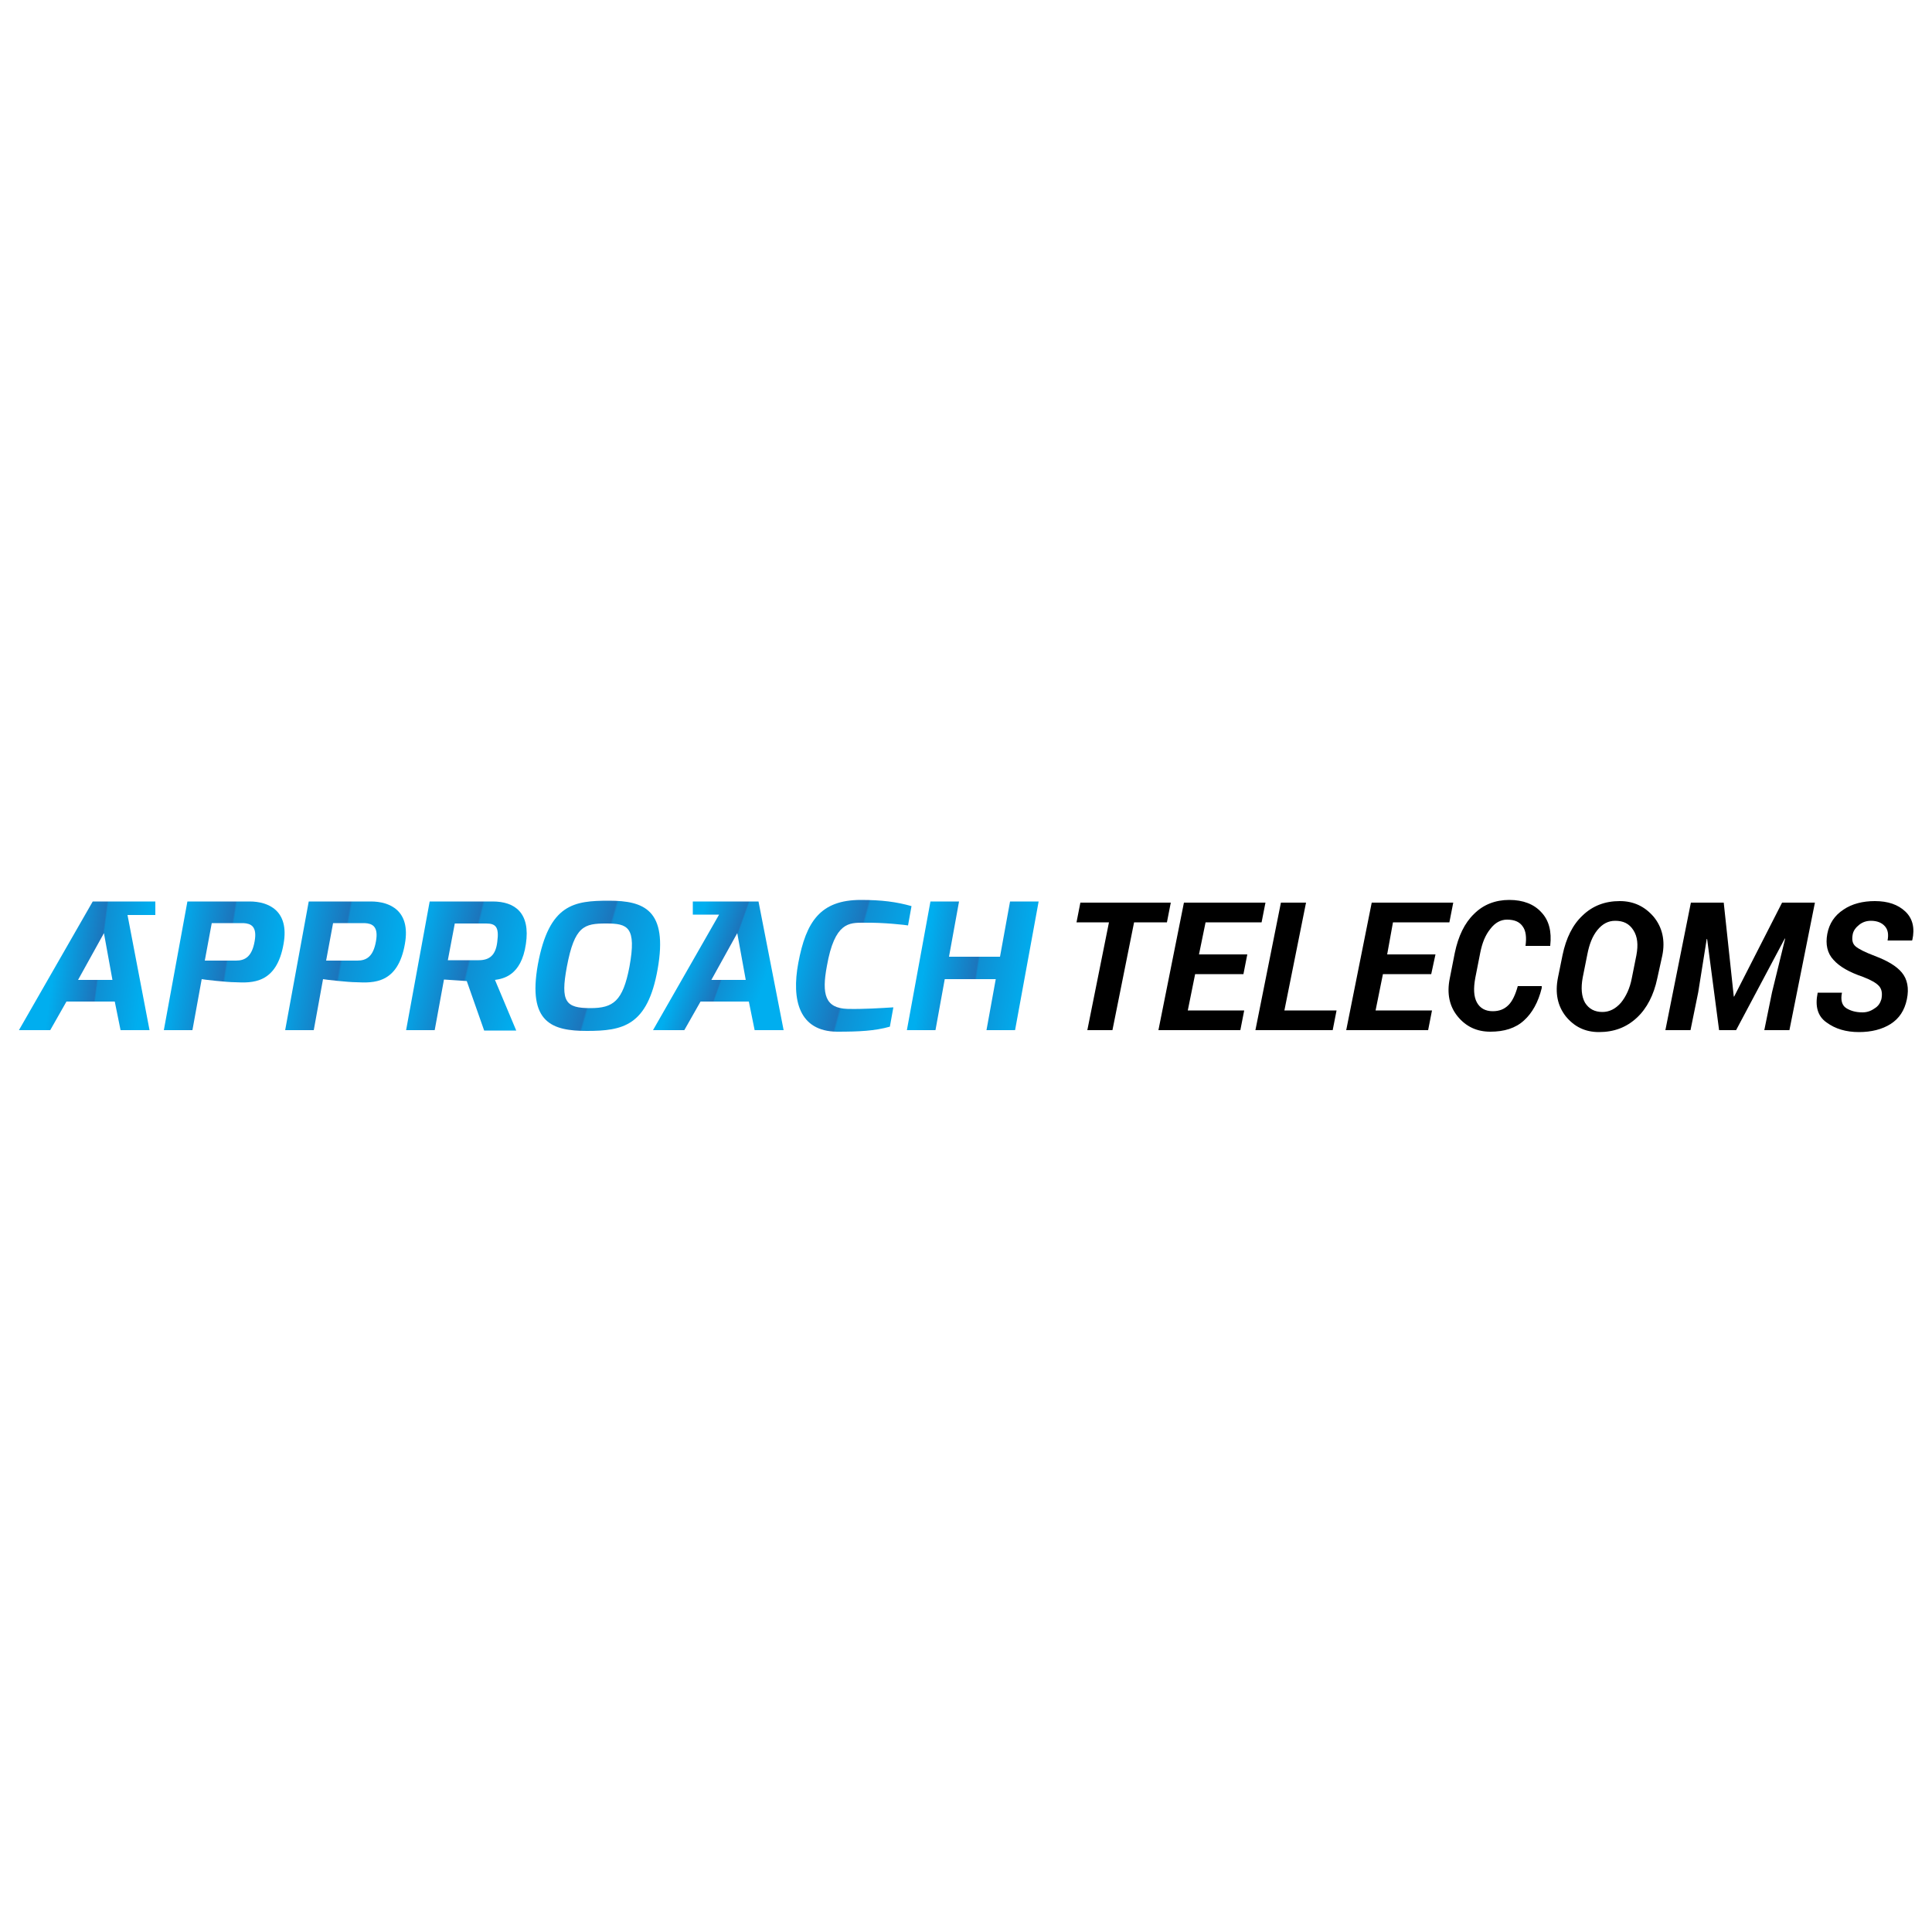 <?xml version="1.0" encoding="UTF-8"?> <!-- Generator: Adobe Illustrator 23.0.2, SVG Export Plug-In . SVG Version: 6.00 Build 0) --> <svg xmlns="http://www.w3.org/2000/svg" xmlns:xlink="http://www.w3.org/1999/xlink" version="1.1" id="Layer_1" x="0px" y="0px" viewBox="0 0 500 500" style="enable-background:new 0 0 500 500;" xml:space="preserve"> <style type="text/css"> .st0{fill:url(#SVGID_1_);} .st1{fill:url(#SVGID_2_);} .st2{fill:url(#SVGID_3_);} .st3{fill:url(#SVGID_4_);} .st4{fill:url(#SVGID_5_);} .st5{fill:url(#SVGID_6_);} .st6{fill:url(#SVGID_7_);} .st7{fill:url(#SVGID_8_);} </style> <g> <g> <path d="M302,238.7h-8.5l-5.6,27.9h-6.5l5.6-27.9h-8.4l1-5.1H303L302,238.7z"></path> <path d="M321.8,252.1h-12.5l-1.9,9.4h14.6l-1,5.1h-21.2l6.6-33h21.1l-1,5.1H312l-1.7,8.3h12.5L321.8,252.1z"></path> <path d="M332.4,261.5h13.5l-1,5.1h-20l6.6-33h6.5L332.4,261.5z"></path> <path d="M370.4,252.1h-12.5l-1.9,9.4h14.6l-1,5.1h-21.2l6.6-33h21.1l-1,5.1h-14.6L359,247h12.5L370.4,252.1z"></path> <path d="M399,255.6l0,0.1c-0.9,3.7-2.5,6.5-4.6,8.4c-2.2,2-5.1,2.9-8.7,2.9c-3.5,0-6.3-1.3-8.5-4c-2.1-2.6-2.8-5.9-2-9.8l1.3-6.6 c0.9-4.3,2.5-7.7,5-10.1c2.4-2.4,5.5-3.6,9.1-3.6c3.6,0,6.4,1.1,8.3,3.2c2,2.1,2.7,5,2.3,8.6l0,0.1h-6.4c0.3-2.2,0.1-3.9-0.7-5 c-0.8-1.2-2.1-1.8-4.1-1.8c-1.6,0-3.1,0.8-4.3,2.4c-1.3,1.6-2.1,3.6-2.6,6.1l-1.3,6.6c-0.5,2.7-0.4,4.8,0.4,6.3s2.2,2.3,4.1,2.3 c1.7,0,3-0.5,4.1-1.6c1-1,1.8-2.7,2.4-4.9H399z"></path> <path d="M428.9,253.2c-0.9,4.3-2.7,7.8-5.3,10.2c-2.7,2.5-5.9,3.7-9.8,3.7c-3.6,0-6.4-1.4-8.6-4.1c-2.1-2.7-2.8-6-2-10l1.2-5.9 c0.9-4.3,2.6-7.8,5.2-10.2c2.6-2.5,5.8-3.7,9.6-3.7c3.6,0,6.5,1.4,8.8,4.1c2.2,2.7,3,6.1,2.2,10L428.9,253.2z M423.5,247.2 c0.5-2.7,0.3-4.8-0.8-6.5s-2.6-2.4-4.7-2.4c-1.8,0-3.3,0.8-4.6,2.4c-1.3,1.6-2.1,3.7-2.6,6.3l-1.2,6c-0.5,2.7-0.3,4.9,0.6,6.5 c1,1.6,2.5,2.4,4.5,2.4c1.8,0,3.4-0.8,4.8-2.4c1.3-1.6,2.3-3.7,2.8-6.3L423.5,247.2z"></path> <path d="M446.1,233.6l2.6,24.3l0.1,0l12.4-24.3h8.5l-6.6,33h-6.5l2-9.8l3.4-13.9l-0.1,0l-12.6,23.7h-4.4l-3.1-23.6h-0.1l-2.2,13.8 l-2,9.8H431l6.6-33H446.1z"></path> <path d="M486.9,258.6c0.3-1.5,0.1-2.6-0.6-3.4c-0.7-0.8-2.1-1.6-4.2-2.4c-3.5-1.2-6-2.6-7.6-4.4c-1.6-1.7-2.1-4-1.6-6.7 c0.5-2.7,1.9-4.8,4.2-6.3c2.2-1.5,5-2.2,8.1-2.2c3.4,0,6,0.9,7.9,2.7c1.9,1.8,2.5,4.3,1.8,7.4l-0.1,0.1h-6.3 c0.3-1.6,0.1-2.8-0.7-3.7c-0.8-0.9-2-1.4-3.6-1.4c-1.1,0-2.1,0.3-3,1c-0.9,0.7-1.5,1.5-1.7,2.4c-0.3,1.5-0.1,2.5,0.7,3.2 c0.8,0.7,2.4,1.5,5,2.5c3.2,1.2,5.6,2.6,7,4.3c1.4,1.7,1.9,4,1.3,6.9c-0.6,2.9-2,5-4.2,6.4s-5,2.1-8.2,2.1c-3.3,0-6.1-0.8-8.4-2.5 c-2.3-1.6-3-4.2-2.3-7.6l0-0.1h6.3c-0.4,1.9,0,3.3,1.1,4c1.1,0.7,2.5,1.1,4.2,1.1c1.1,0,2.1-0.3,3.1-1 C486.1,260.4,486.6,259.6,486.9,258.6z"></path> </g> <g> <linearGradient id="SVGID_1_" gradientUnits="userSpaceOnUse" x1="44.502" y1="248.456" x2="72.57" y2="252.854"> <stop offset="0" style="stop-color:#00AEEF"></stop> <stop offset="0.489" style="stop-color:#1C75BC"></stop> <stop offset="0.505" style="stop-color:#0F8FD3"></stop> <stop offset="1" style="stop-color:#00AEEF"></stop> </linearGradient> <path class="st0" d="M64.6,233.3H48.5l-6.1,33.3h7.4l2.4-13.2c0.3,0.1,6.5,0.8,8.6,0.8c4.4,0.2,10.8,0.5,12.6-10 C74.9,235.6,69.4,233.3,64.6,233.3z M65.9,243.6c-0.7,4-2.5,5-4.8,5H53l1.8-9.7h8.2C64.9,239,66.6,239.7,65.9,243.6z"></path> <linearGradient id="SVGID_2_" gradientUnits="userSpaceOnUse" x1="72.658" y1="247.728" x2="103.529" y2="253.074"> <stop offset="0" style="stop-color:#00AEEF"></stop> <stop offset="0.489" style="stop-color:#1C75BC"></stop> <stop offset="0.505" style="stop-color:#0F8FD3"></stop> <stop offset="1" style="stop-color:#00AEEF"></stop> </linearGradient> <path class="st1" d="M96,233.3H79.9l-6.1,33.3h7.4l2.4-13.2c0.3,0.1,6.5,0.8,8.6,0.8c4.4,0.2,10.8,0.5,12.6-10 C106.3,235.6,100.8,233.3,96,233.3z M97.3,243.6c-0.7,4-2.5,5-4.8,5h-8.1l1.8-9.7h8.2C96.3,239,98,239.7,97.3,243.6z"></path> <linearGradient id="SVGID_3_" gradientUnits="userSpaceOnUse" x1="106.364" y1="247.323" x2="135.727" y2="254.437"> <stop offset="0" style="stop-color:#00AEEF"></stop> <stop offset="0.489" style="stop-color:#1C75BC"></stop> <stop offset="0.505" style="stop-color:#0F8FD3"></stop> <stop offset="1" style="stop-color:#00AEEF"></stop> </linearGradient> <path class="st2" d="M136.1,244.3c1.2-8-2.8-11-8.6-11h-16.3l-6.1,33.3h7.4l2.4-13.1l5.9,0.4l4.5,12.8h8.3l-5.5-13.1 C130.1,253.3,134.9,252.6,136.1,244.3z M128.7,243.7c-0.4,3.5-2,4.8-4.8,4.8h-8l1.8-9.5h8.1C128.3,239,129.2,239.9,128.7,243.7z"></path> <linearGradient id="SVGID_4_" gradientUnits="userSpaceOnUse" x1="139.256" y1="245.529" x2="171.074" y2="254.583"> <stop offset="0" style="stop-color:#00AEEF"></stop> <stop offset="0.489" style="stop-color:#1C75BC"></stop> <stop offset="0.505" style="stop-color:#0F8FD3"></stop> <stop offset="1" style="stop-color:#00AEEF"></stop> </linearGradient> <path class="st3" d="M157.6,233.1c9.1,0,15.3,2.4,12.6,17.7c-2.6,14.7-9,16-18.3,16c-9,0-15.4-2.1-12.7-17.2 C142.1,233.9,148.6,233.1,157.6,233.1z M152.8,260.9c5.9,0,8.4-1.8,10.1-10.7c1.9-10.4-0.5-11.2-6-11.2c-5.7,0-8.2,0.6-10.2,11.2 C145,259.3,146.4,260.9,152.8,260.9z"></path> <linearGradient id="SVGID_5_" gradientUnits="userSpaceOnUse" x1="205.328" y1="245.232" x2="236.113" y2="253.639"> <stop offset="0" style="stop-color:#00AEEF"></stop> <stop offset="0.489" style="stop-color:#1C75BC"></stop> <stop offset="0.505" style="stop-color:#0F8FD3"></stop> <stop offset="1" style="stop-color:#00AEEF"></stop> </linearGradient> <path class="st4" d="M222.8,232.9c5.4,0,9.2,0.5,13.1,1.6l-0.9,5c-0.5-0.1-6.3-0.8-11.5-0.7c-3.7,0-7.5-0.2-9.5,11.2 c-1.4,7.4-0.4,10.9,5.3,11.1c4.1,0.1,8.6-0.2,11.9-0.4l-0.9,5c-3.9,1.1-7.9,1.3-13.7,1.3c-9.8-0.1-11.8-8.2-10-17.8 C208.6,238.5,212.3,232.9,222.8,232.9z"></path> <linearGradient id="SVGID_6_" gradientUnits="userSpaceOnUse" x1="239.432" y1="248.017" x2="266.725" y2="252.286"> <stop offset="0" style="stop-color:#00AEEF"></stop> <stop offset="0.489" style="stop-color:#1C75BC"></stop> <stop offset="0.505" style="stop-color:#0F8FD3"></stop> <stop offset="1" style="stop-color:#00AEEF"></stop> </linearGradient> <path class="st5" d="M240.8,233.3h7.4l-2.6,14.3h13.2l2.6-14.3h7.4l-6.1,33.3h-7.4l2.4-13.2h-13.2l-2.4,13.2h-7.4L240.8,233.3z"></path> <linearGradient id="SVGID_7_" gradientUnits="userSpaceOnUse" x1="14.069" y1="248.816" x2="37.352" y2="251.921"> <stop offset="0" style="stop-color:#00AEEF"></stop> <stop offset="0.489" style="stop-color:#1C75BC"></stop> <stop offset="0.505" style="stop-color:#0F8FD3"></stop> <stop offset="1" style="stop-color:#00AEEF"></stop> </linearGradient> <path class="st6" d="M40.3,233.3h-7.9l0,0H24L4.9,266.6H13l4.2-7.4h12.5l1.5,7.4h7.5L33,236.8h7.2V233.3z M20.2,253.6l6.7-12.1 l2.2,12.1H20.2z"></path> <linearGradient id="SVGID_8_" gradientUnits="userSpaceOnUse" x1="177.429" y1="248.113" x2="197.349" y2="255.227"> <stop offset="0" style="stop-color:#00AEEF"></stop> <stop offset="0.489" style="stop-color:#1C75BC"></stop> <stop offset="0.505" style="stop-color:#0F8FD3"></stop> <stop offset="1" style="stop-color:#00AEEF"></stop> </linearGradient> <path class="st7" d="M196.3,233.3h-2.6h-5.7h-8.7v3.4h6.8l-17.1,29.9h8.1l4.2-7.4h12.5l1.5,7.4h7.5L196.3,233.3z M184.1,253.6 l6.7-12.1l2.2,12.1H184.1z"></path> </g> </g> </svg> 